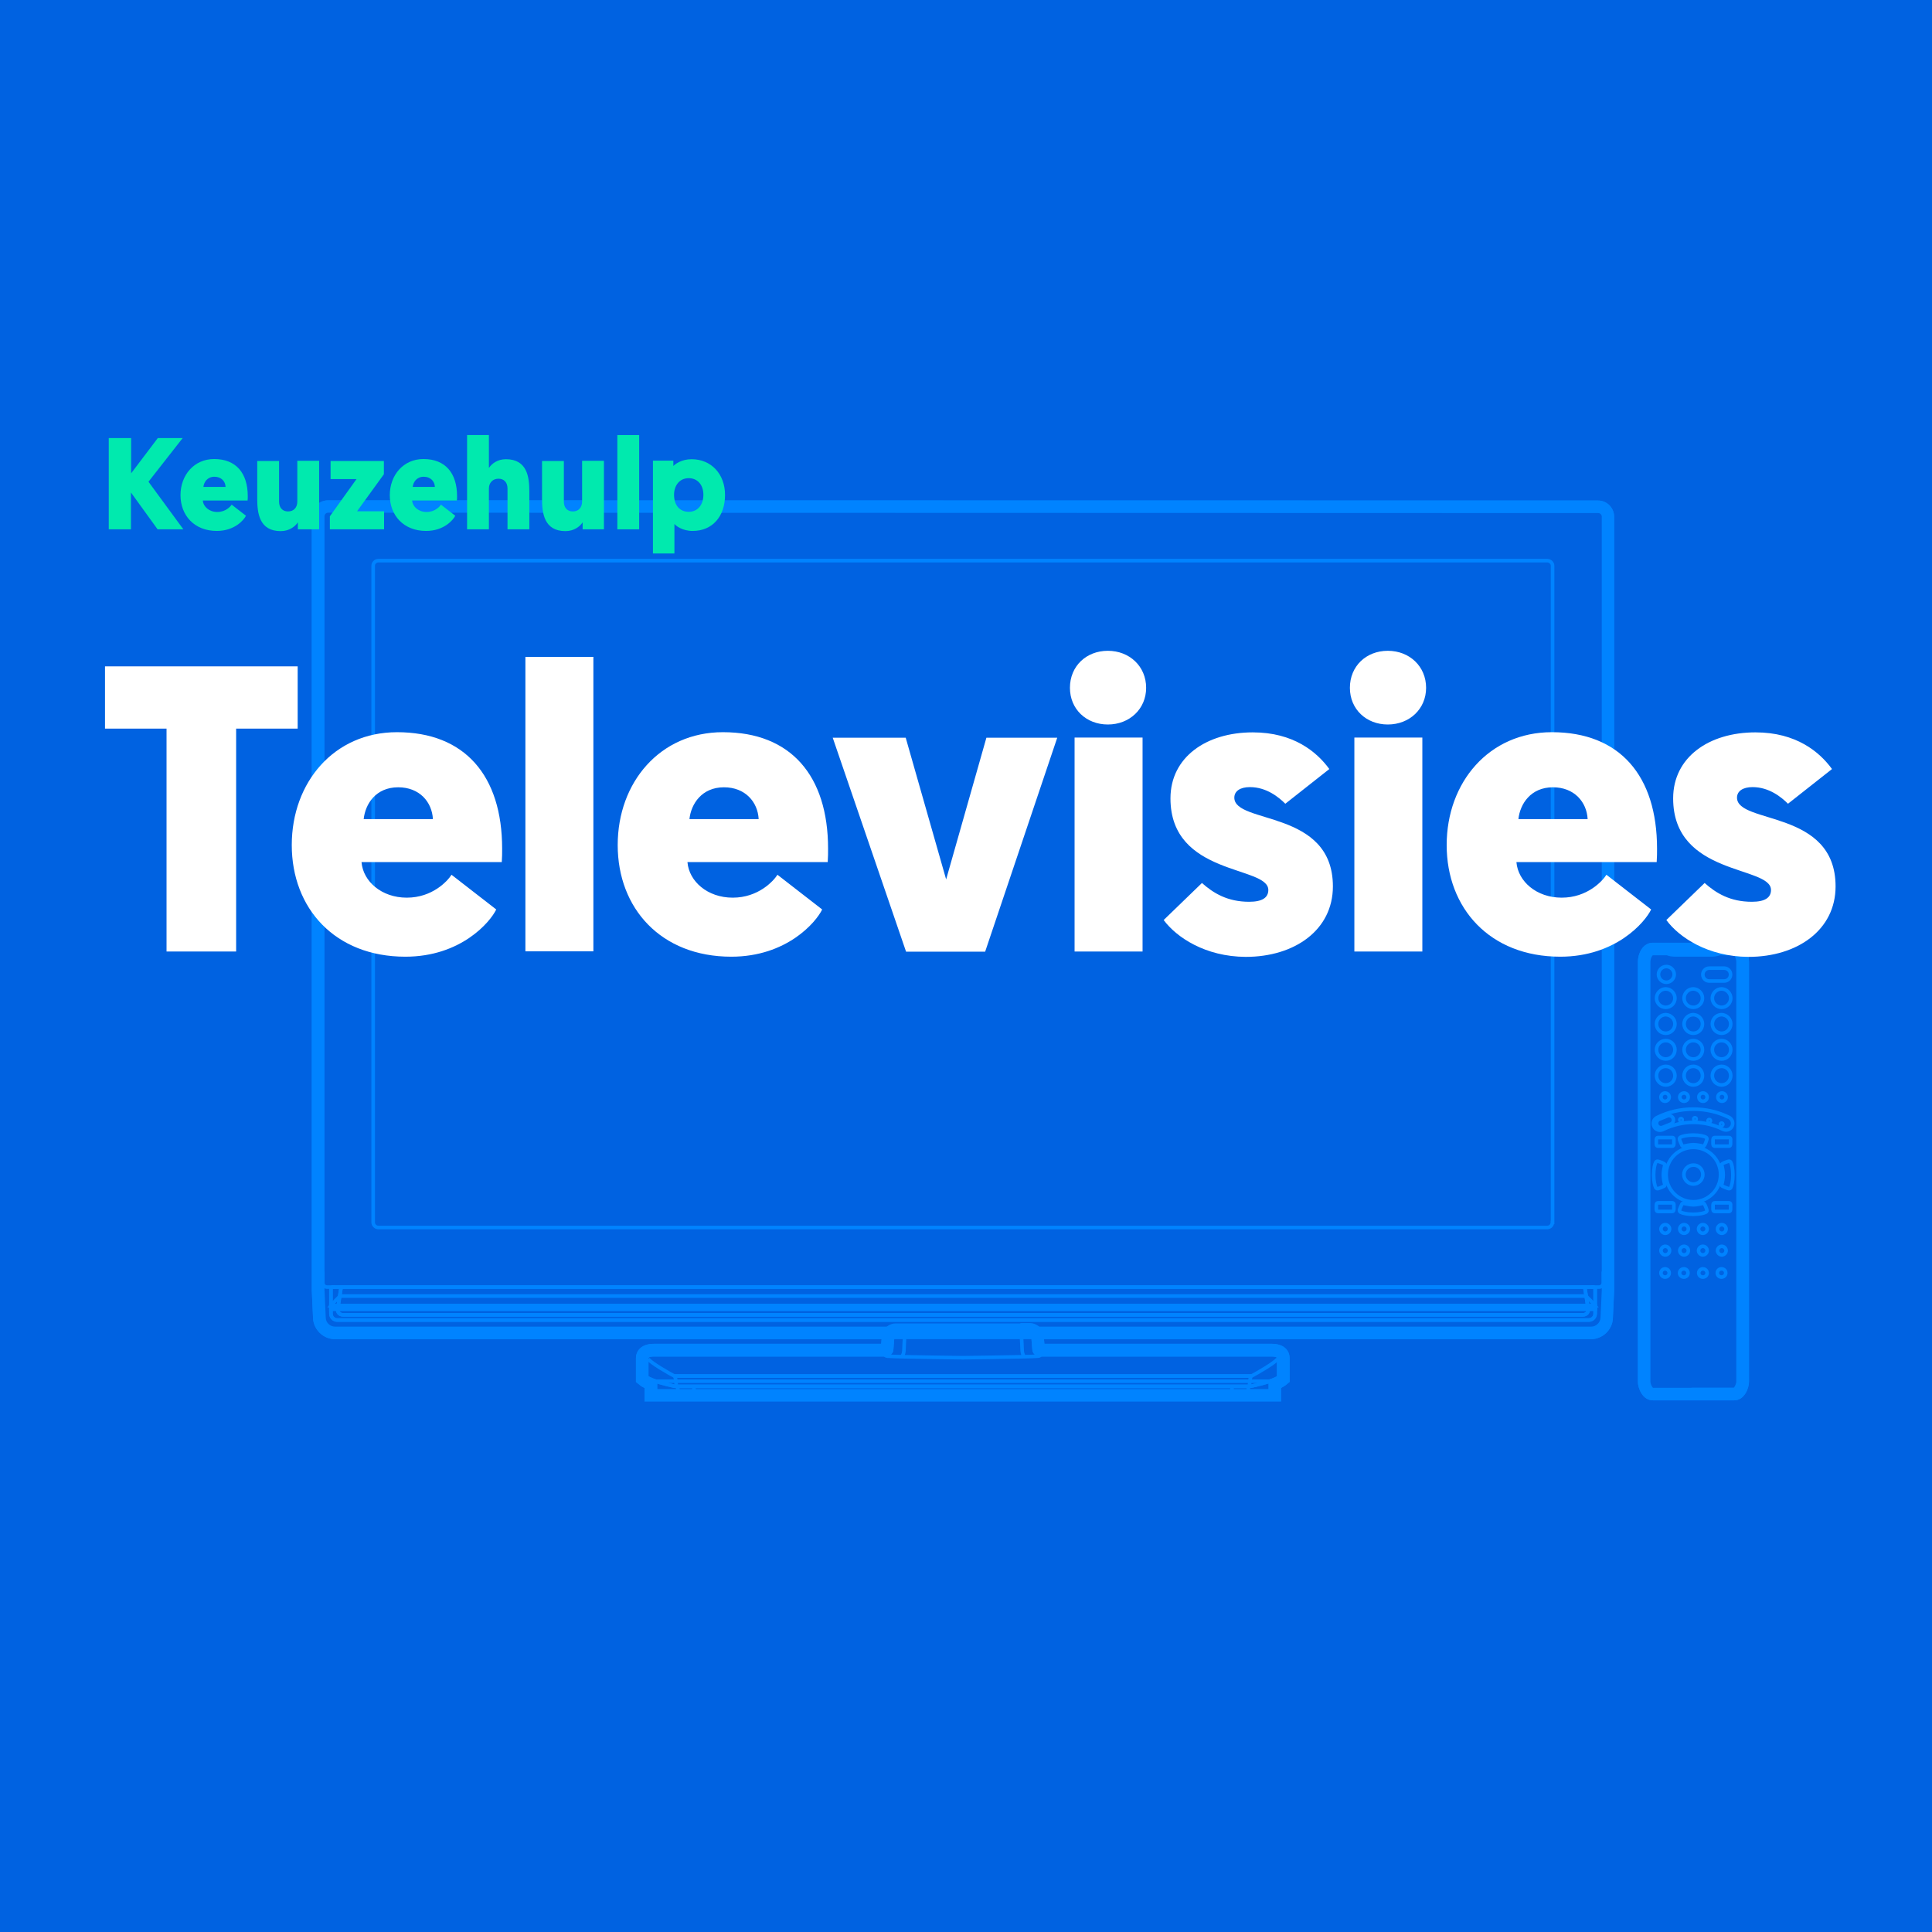 <?xml version="1.0" encoding="utf-8"?>
<!-- Generator: Adobe Illustrator 25.3.1, SVG Export Plug-In . SVG Version: 6.00 Build 0)  -->
<svg version="1.1" xmlns="http://www.w3.org/2000/svg" xmlns:xlink="http://www.w3.org/1999/xlink" x="0px" y="0px"
	 viewBox="0 0 1080 1080" style="enable-background:new 0 0 1080 1080;" xml:space="preserve">
<style type="text/css">
	.st0{fill:#0083FF;}
	.st1{fill:#0035A2;}
	.st2{fill:#0062E1;}
	.st3{display:none;}
	.st4{display:inline;}
	.st5{fill:none;stroke:#0038A2;stroke-width:2;stroke-linecap:round;stroke-linejoin:round;}
	.st6{fill:none;stroke:#0038A2;stroke-width:5;stroke-linecap:round;stroke-linejoin:round;}
	.st7{fill:none;stroke:#0038A2;stroke-width:2;}
	.st8{fill:none;stroke:#0038A2;stroke-width:2;stroke-linecap:round;}
	.st9{fill:none;stroke:#0083FF;stroke-width:5;}
	.st10{fill:none;stroke:#0083FF;stroke-width:2;}
	.st11{fill:none;stroke:#0083FF;stroke-width:2;stroke-linejoin:bevel;stroke-miterlimit:22.926;}
	.st12{fill:none;stroke:#0083FF;stroke-width:2;stroke-linecap:round;stroke-linejoin:round;stroke-miterlimit:10;}
	.st13{fill:none;stroke:#0083FF;stroke-width:1.943;stroke-linecap:round;stroke-linejoin:round;stroke-miterlimit:10;}
	.st14{stroke:#0083FF;stroke-width:5;stroke-miterlimit:10;}
	.st15{fill:none;stroke:#0083FF;stroke-width:6.072;stroke-miterlimit:10;}
	.st16{fill:none;stroke:#0062E1;stroke-width:2;stroke-miterlimit:10;}
	.st17{fill:none;stroke:#0062E1;stroke-width:4;stroke-miterlimit:10;}
	.st18{fill:none;stroke:#0083FF;stroke-width:2;stroke-miterlimit:10;}
	.st19{fill:none;stroke:#000000;stroke-width:0.158;}
	.st20{fill:none;stroke:#0083FF;stroke-width:6;stroke-miterlimit:10;}
	.st21{fill:none;stroke:#0062E1;stroke-width:2;stroke-linecap:square;stroke-miterlimit:10;}
	.st22{fill:none;stroke:#0062E1;stroke-miterlimit:10;}
	.st23{fill:none;stroke:#0062E1;stroke-width:9;stroke-linecap:round;stroke-linejoin:round;}
	.st24{fill:none;stroke:#0083FF;stroke-width:2;stroke-miterlimit:3.864;}
	.st25{fill:none;stroke:#1D1D1B;stroke-width:0.306;}
	.st26{fill:none;stroke:#0062E1;stroke-width:6;stroke-linecap:round;stroke-linejoin:round;stroke-miterlimit:3.864;}
	.st27{fill:none;stroke:#0062E1;stroke-width:2;stroke-linecap:round;stroke-linejoin:round;stroke-miterlimit:3.864;}
	.st28{fill:none;stroke:#0083FF;stroke-width:2;stroke-linecap:round;stroke-linejoin:round;stroke-miterlimit:3.864;}
	.st29{fill:none;stroke:#0062E1;stroke-width:2;stroke-linecap:round;stroke-linejoin:round;stroke-miterlimit:22.926;}
	.st30{fill:none;stroke:#0062E1;stroke-width:6;stroke-linecap:round;stroke-linejoin:round;stroke-miterlimit:22.926;}
	.st31{clip-path:url(#SVGID_3_);}
	.st32{clip-path:url(#SVGID_7_);}
	.st33{clip-path:url(#SVGID_11_);}
	.st34{fill:none;stroke:#13120D;stroke-width:0.25;stroke-linecap:round;stroke-linejoin:round;}
	.st35{fill:none;stroke:#12100B;stroke-width:0.1;stroke-linecap:round;stroke-linejoin:round;}
	.st36{fill:none;stroke:#12100B;stroke-width:0.2;stroke-linecap:round;stroke-linejoin:round;}
	.st37{fill:none;stroke:#12100B;stroke-width:0.2;}
	.st38{clip-path:url(#SVGID_15_);}
	.st39{clip-path:url(#SVGID_19_);}
	.st40{clip-path:url(#SVGID_23_);}
	.st41{fill:none;stroke:#241F1F;stroke-width:0.207;}
	.st42{clip-path:url(#SVGID_27_);}
	.st43{clip-path:url(#SVGID_31_);}
	.st44{clip-path:url(#SVGID_35_);}
	.st45{fill-rule:evenodd;clip-rule:evenodd;fill:#0062E1;}
	.st46{fill:none;stroke:#0083FF;stroke-miterlimit:2.613;}
	.st47{clip-path:url(#SVGID_48_);fill:#0062E1;}
	.st48{clip-path:url(#SVGID_48_);fill-rule:evenodd;clip-rule:evenodd;fill:#0062E1;}
	.st49{clip-path:url(#SVGID_48_);fill:none;stroke:#0083FF;stroke-miterlimit:2.613;}
	.st50{clip-path:url(#SVGID_50_);fill:#0062E1;}
	.st51{clip-path:url(#SVGID_50_);fill-rule:evenodd;clip-rule:evenodd;fill:#0062E1;}
	.st52{clip-path:url(#SVGID_50_);fill:none;stroke:#0083FF;stroke-miterlimit:2.613;}
	.st53{clip-path:url(#SVGID_52_);fill:#0062E1;}
	.st54{clip-path:url(#SVGID_52_);fill-rule:evenodd;clip-rule:evenodd;fill:#0062E1;}
	.st55{clip-path:url(#SVGID_52_);fill:none;stroke:#0083FF;stroke-miterlimit:2.613;}
	.st56{clip-path:url(#SVGID_54_);fill:#0062E1;}
	.st57{clip-path:url(#SVGID_54_);fill-rule:evenodd;clip-rule:evenodd;fill:#0062E1;}
	.st58{clip-path:url(#SVGID_54_);fill:none;stroke:#0083FF;stroke-miterlimit:2.613;}
	.st59{clip-path:url(#SVGID_56_);fill:#0062E1;}
	.st60{clip-path:url(#SVGID_56_);fill-rule:evenodd;clip-rule:evenodd;fill:#0062E1;}
	.st61{clip-path:url(#SVGID_56_);fill:none;stroke:#0083FF;stroke-miterlimit:2.613;}
	.st62{clip-path:url(#SVGID_58_);fill:#0062E1;}
	.st63{clip-path:url(#SVGID_58_);fill-rule:evenodd;clip-rule:evenodd;fill:#0062E1;}
	.st64{clip-path:url(#SVGID_58_);fill:none;stroke:#0083FF;stroke-miterlimit:2.613;}
	.st65{clip-path:url(#SVGID_60_);fill:#0062E1;}
	.st66{clip-path:url(#SVGID_60_);fill-rule:evenodd;clip-rule:evenodd;fill:#0062E1;}
	.st67{clip-path:url(#SVGID_60_);fill:none;stroke:#0083FF;stroke-miterlimit:2.613;}
	.st68{fill:none;stroke:#0083FF;stroke-width:6;stroke-miterlimit:2.613;}
	.st69{clip-path:url(#SVGID_68_);}
	.st70{clip-path:url(#SVGID_70_);}
	.st71{clip-path:url(#SVGID_74_);}
	.st72{clip-path:url(#SVGID_76_);}
	.st73{clip-path:url(#SVGID_106_);}
	.st74{clip-path:url(#SVGID_108_);}
	.st75{clip-path:url(#SVGID_112_);}
	.st76{clip-path:url(#SVGID_114_);}
	.st77{fill:none;stroke:#0062E1;stroke-width:2;stroke-linecap:round;}
	.st78{clip-path:url(#SVGID_144_);}
	.st79{clip-path:url(#SVGID_146_);}
	.st80{clip-path:url(#SVGID_150_);}
	.st81{clip-path:url(#SVGID_152_);}
	.st82{fill:none;stroke:#0083FF;stroke-width:10;stroke-linecap:round;}
	.st83{fill:none;stroke:#0083FF;stroke-width:6;stroke-linecap:round;}
	.st84{fill:none;}
	.st85{fill:#13120D;}
	.st86{fill:#00EAAE;}
	.st87{fill:#FFFFFF;}
</style>
<g id="achtergrond">
	<rect class="st2" width="1080" height="1080"/>
</g>
<g id="Layer_4" class="st3">
</g>
<g id="illustratie">
	<g>
		<g>
			<g>
				<g>
					<rect x="366.4" y="772.1" class="st24" width="343.8" height="5.5"/>
					<g>
						<polyline class="st24" points="710.1,772.1 710.1,777.6 366.4,777.6 366.4,772.1 						"/>
						<path class="st24" d="M688.7,775v2.5 M697.8,775v2.5 M387.9,775v2.5 M378.9,775v2.5"/>
					</g>
					<line class="st24" x1="581.6" y1="757.3" x2="581.3" y2="757.3"/>
					<line class="st24" x1="581.6" y1="757.3" x2="581.3" y2="757.3"/>
					<g>
						<g>
							<path class="st25" d="M180.4,721.3l0.7,15.4c0.1,3.3,2.9,5.9,6.2,5.9h702.2c3.3,0,6-2.7,6.2-5.9l0.7-15.4V288.8
								c0-1.6-1.3-3-3-3l-710-0.2c-1.6,0-3,1.3-3,3V721.3z"/>
						</g>
						<g>
							<path class="st24" d="M180.4,721.3l0.7,15.4c0.1,3.3,2.9,5.9,6.2,5.9h702.2c3.3,0,6-2.7,6.2-5.9l0.7-15.4V288.8
								c0-1.6-1.3-3-3-3l-710-0.2c-1.6,0-3,1.3-3,3V721.3z"/>
						</g>
					</g>
					<path class="st24" d="M867.8,683.3c0,1.6-1.3,2.9-3,2.9H211.6c-1.6,0-3-1.3-3-2.9V316.3c0-1.6,1.3-2.9,3-2.9h653.3
						c1.6,0,3,1.3,3,2.9V683.3z"/>
					<path class="st24" d="M891.7,734.4v-13.9c0-0.5-0.4-1-1-1H186c-0.5,0-1,0.4-1,1v13.9c0,1.9,1.6,3.5,3.4,3.5h699.8
						C890.1,737.9,891.7,736.3,891.7,734.4"/>
					<path class="st24" d="M891.7,734.4v-13.9c0-0.5-0.4-1-1-1H186c-0.5,0-1,0.4-1,1v13.9c0,1.9,1.6,3.5,3.4,3.5h699.8
						C890.1,737.9,891.7,736.3,891.7,734.4z"/>
					<path class="st24" d="M885.9,719.5l1.9,12.1c0.3,1.9-1,3.4-2.9,3.4H191.7c-1.9,0-3.2-1.5-2.9-3.4l1.9-12.1"/>
					<path class="st24" d="M885.9,719.5l1.9,12.1c0.3,1.9-1,3.4-2.9,3.4H191.7c-1.9,0-3.2-1.5-2.9-3.4l1.9-12.1"/>
					<path class="st24" d="M891.7,729.9c-1.3-1.7-4.2-4.5-5.1-5.4H190.1c-0.9,0.9-3.8,3.7-5.1,5.4H891.7z"/>
					<rect x="185" y="729.9" class="st24" width="706.7" height="1.9"/>
					<rect x="185" y="729.9" class="st24" width="706.7" height="1.9"/>
					<g>
						<path class="st10" d="M187.2,719.5h-4.3c-1.4,0-2.5-1.1-2.5-2.5v-6.2 M889.5,719.5h4.3c1.4,0,2.5-1.1,2.5-2.5v-6.2"/>
					</g>
					<path class="st24" d="M710.8,757.3H581.3c-2-0.1-3.1-1.5-3.2-2.7c-0.1-0.6-0.6-7.1-0.6-7.5c-0.1-0.7-1.1-1.3-1.7-1.3h-75.1
						c-0.6,0-1.6,0.6-1.7,1.3c0,0.4-0.6,6.9-0.6,7.5c-0.1,1.2-1.3,2.6-3.2,2.7H365.6c-2,0-4.1,0.4-4.1,1.9v10.6
						c2.7,2.2,12.5,4.4,14.6,4.9c1.3,0.3,2.1,0.3,2.7,0.3h318.7c0.6,0,1.4,0,2.7-0.3c2.2-0.5,11.9-2.7,14.6-4.9v-10.6
						C714.9,757.7,712.8,757.3,710.8,757.3"/>
					<path class="st24" d="M710.8,757.3H581.3c-2-0.1-3.1-1.5-3.2-2.7c-0.1-0.6-0.6-7.1-0.6-7.5c-0.1-0.7-1.1-1.3-1.7-1.3h-75.1
						c-0.6,0-1.6,0.6-1.7,1.3c0,0.4-0.6,6.9-0.6,7.5c-0.1,1.2-1.3,2.6-3.2,2.7H365.6c-2,0-4.1,0.4-4.1,1.9v10.6
						c2.7,2.2,12.5,4.4,14.6,4.9c1.3,0.3,2.1,0.3,2.7,0.3h318.7c0.6,0,1.4,0,2.7-0.3c2.2-0.5,11.9-2.7,14.6-4.9v-10.6
						C714.9,757.7,712.8,757.3,710.8,757.3z"/>
					<path class="st24" d="M714.2,759.7c-2.1,2.5-11.2,7.7-14.6,9.5c-0.5,0.3-1,2.1-1,3.6c0,1-0.3,2.2-0.7,2.2 M362.3,759.7
						c2.1,2.5,11.2,7.7,14.6,9.5c0.5,0.3,1,2.1,1,3.6c0,1,0.3,2.2,0.7,2.2 M570.1,745.8c0.2,0,0.8,0.7,0.9,1.3
						c0.1,0.9,0.4,7.4,0.4,8.1c0.1,1.6,0.9,3.2,1.6,3.2 M506.5,745.8c-0.2,0-0.8,0.7-0.8,1.3c-0.1,0.9-0.4,7.4-0.4,8.1
						c-0.1,1.6-0.9,3.2-1.6,3.2 M495.1,757.3c-0.2,0.2-0.3,0.7,1,0.8c4.9,0.5,48.8,0.9,42.1,0.9c-6.6,0,37.2-0.4,42.1-0.9
						c1.3-0.1,1.2-0.6,1-0.8"/>
					<line class="st24" x1="376.9" y1="769.2" x2="699.6" y2="769.2"/>
					<line class="st24" x1="376.9" y1="769.2" x2="699.6" y2="769.2"/>
					<g>
						<path class="st10" d="M946.6,776.7h22.7c1.1,0,2.3-3.1,2.3-4.4V537.6c0-1.4-0.9-4.6-2.4-4.6h-45.2c-1.5,0-2.4,3.1-2.4,4.6
							v234.8c0,1.3,1.2,4.4,2.4,4.4H946.6z"/>
					</g>
					<path class="st10" d="M963.8,541.2h-8.3c-2,0-3.6,1.6-3.6,3.6c0,2,1.6,3.6,3.6,3.6h8.3c2,0,3.6-1.6,3.6-3.6
						C967.4,542.8,965.8,541.2,963.8,541.2z"/>
					<path class="st10" d="M935.9,544.7c0,2.4-2,4.4-4.4,4.4c-2.4,0-4.4-2-4.4-4.4c0-2.4,2-4.4,4.4-4.4
						C933.9,540.3,935.9,542.3,935.9,544.7z"/>
					<path class="st10" d="M946.6,639.9c1.8,0,4.4,0.5,5.2,0.8c0.6,0.2,0.8-0.1,1-0.4c0.5-0.7,1.1-2.5,1.3-3.2
						c0.2-0.6,0.1-1.1-0.5-1.4c-0.8-0.5-3.5-1.2-7.1-1.2c-3.5,0-6.2,0.7-7.1,1.2c-0.5,0.3-0.7,0.8-0.5,1.4c0.2,0.6,0.9,2.4,1.3,3.2
						c0.2,0.3,0.3,0.6,1,0.4C942.2,640.5,944.8,639.9,946.6,639.9z"/>
					<path class="st10" d="M946.6,673.5c1.8,0,4.4-0.6,5.2-0.8c0.6-0.2,0.8,0.1,1,0.4c0.5,0.7,1.1,2.5,1.3,3.1
						c0.2,0.6,0.1,1.1-0.5,1.4c-0.8,0.5-3.5,1.2-7.1,1.2c-3.5,0-6.2-0.7-7.1-1.2c-0.5-0.3-0.7-0.9-0.5-1.4c0.2-0.6,0.9-2.4,1.3-3.1
						c0.2-0.3,0.3-0.6,1-0.4C942.2,672.9,944.8,673.5,946.6,673.5z"/>
					<path class="st10" d="M929.8,656.7c0-1.8,0.6-4.4,0.8-5.2c0.2-0.7-0.1-0.8-0.4-1c-0.7-0.5-2.5-1.1-3.2-1.3
						c-0.5-0.2-1.1,0-1.4,0.5c-0.5,0.8-1.2,3.5-1.2,7.1c0,3.5,0.7,6.2,1.2,7.1c0.3,0.5,0.9,0.7,1.4,0.5c0.6-0.2,2.5-0.9,3.2-1.3
						c0.3-0.2,0.6-0.3,0.4-1C930.3,661.1,929.8,658.5,929.8,656.7z"/>
					<path class="st10" d="M963.3,656.7c0-1.8-0.5-4.4-0.8-5.2c-0.2-0.7,0.1-0.8,0.4-1c0.7-0.5,2.5-1.1,3.2-1.3
						c0.6-0.2,1.1,0,1.4,0.5c0.5,0.8,1.2,3.5,1.2,7.1c0,3.5-0.7,6.2-1.2,7.1c-0.3,0.5-0.8,0.7-1.4,0.5c-0.7-0.2-2.4-0.9-3.2-1.3
						c-0.3-0.2-0.6-0.3-0.4-1C962.8,661.1,963.3,658.5,963.3,656.7z"/>
					<path class="st10" d="M961.8,656.6c0,8.4-6.8,15.2-15.2,15.2c-8.4,0-15.2-6.8-15.2-15.2c0-8.4,6.8-15.2,15.2-15.2
						C955,641.4,961.8,648.2,961.8,656.6z"/>
					<path class="st10" d="M964.9,613.3c0,1.3-1.1,2.3-2.3,2.3c-1.3,0-2.3-1-2.3-2.3c0-1.3,1-2.3,2.3-2.3
						C963.9,611,964.9,612,964.9,613.3z"/>
					<path class="st10" d="M952,611c1.3,0,2.3,1,2.3,2.3c0,1.3-1,2.3-2.3,2.3c-1.3,0-2.3-1-2.3-2.3C949.6,612,950.7,611,952,611z"/>
					<path class="st10" d="M941.4,611c1.3,0,2.3,1,2.3,2.3c0,1.3-1,2.3-2.3,2.3c-1.3,0-2.4-1-2.4-2.3C939,612,940.1,611,941.4,611z"
						/>
					<path class="st10" d="M933.1,613.3c0,1.3-1,2.3-2.3,2.3c-1.3,0-2.3-1-2.3-2.3c0-1.3,1-2.3,2.3-2.3
						C932.1,611,933.1,612,933.1,613.3z"/>
					<path class="st10" d="M933.3,699.1c0,1.3-1.1,2.4-2.4,2.4c-1.3,0-2.4-1.1-2.4-2.4c0-1.3,1.1-2.4,2.4-2.4
						C932.2,696.7,933.3,697.8,933.3,699.1"/>
					<path class="st10" d="M943.8,699.1c0,1.3-1.1,2.4-2.4,2.4c-1.3,0-2.4-1.1-2.4-2.4c0-1.3,1.1-2.4,2.4-2.4
						C942.7,696.7,943.8,697.8,943.8,699.1z"/>
					<path class="st10" d="M954.3,699.1c0,1.3-1.1,2.4-2.4,2.4c-1.3,0-2.4-1.1-2.4-2.4c0-1.3,1.1-2.4,2.4-2.4
						C953.3,696.7,954.3,697.8,954.3,699.1z"/>
					<path class="st10" d="M964.9,699.1c0,1.3-1.1,2.4-2.4,2.4c-1.3,0-2.4-1.1-2.4-2.4c0-1.3,1.1-2.4,2.4-2.4
						C963.8,696.7,964.9,697.8,964.9,699.1z"/>
					<path class="st10" d="M933.3,687c0,1.3-1.1,2.4-2.4,2.4c-1.3,0-2.4-1.1-2.4-2.4c0-1.3,1.1-2.4,2.4-2.4
						C932.2,684.6,933.3,685.7,933.3,687z"/>
					<path class="st10" d="M943.8,687c0,1.3-1.1,2.4-2.4,2.4c-1.3,0-2.4-1.1-2.4-2.4c0-1.3,1.1-2.4,2.4-2.4
						C942.7,684.6,943.8,685.7,943.8,687z"/>
					<path class="st10" d="M954.3,687c0,1.3-1.1,2.4-2.4,2.4c-1.3,0-2.4-1.1-2.4-2.4c0-1.3,1.1-2.4,2.4-2.4
						C953.3,684.6,954.3,685.7,954.3,687z"/>
					<path class="st10" d="M964.9,687c0,1.3-1.1,2.4-2.4,2.4c-1.3,0-2.4-1.1-2.4-2.4c0-1.3,1.1-2.4,2.4-2.4
						C963.8,684.6,964.9,685.7,964.9,687z"/>
					<path class="st10" d="M933.1,711.6c0,1.3-1,2.3-2.3,2.3c-1.3,0-2.3-1-2.3-2.3c0-1.3,1-2.3,2.3-2.3
						C932,709.3,933.1,710.3,933.1,711.6z"/>
					<path class="st10" d="M964.7,711.6c0,1.3-1.1,2.3-2.4,2.3c-1.3,0-2.3-1-2.3-2.3c0-1.3,1-2.3,2.3-2.3
						C963.7,709.3,964.7,710.3,964.7,711.6z"/>
					<path class="st10" d="M943.6,711.6c0,1.3-1,2.3-2.3,2.3c-1.3,0-2.4-1-2.4-2.3c0-1.3,1.1-2.3,2.4-2.3
						C942.6,709.3,943.6,710.3,943.6,711.6z"/>
					<path class="st10" d="M954.3,711.6c0,1.3-1,2.3-2.4,2.3c-1.3,0-2.3-1-2.3-2.3c0-1.3,1.1-2.3,2.3-2.3
						C953.2,709.3,954.3,710.3,954.3,711.6z"/>
					<path class="st10" d="M951.9,656.6c0,2.9-2.4,5.3-5.3,5.3c-2.9,0-5.3-2.4-5.3-5.3c0-2.9,2.4-5.3,5.3-5.3
						C949.5,651.2,951.9,653.6,951.9,656.6z"/>
					<path class="st10" d="M936.3,558c0,2.8-2.3,5.1-5.1,5.1c-2.9,0-5.2-2.3-5.2-5.1c0-2.8,2.3-5.2,5.2-5.2
						C934,552.9,936.3,555.2,936.3,558z"/>
					<path class="st10" d="M951.7,558c0,2.8-2.3,5.1-5.1,5.1c-2.9,0-5.2-2.3-5.2-5.1c0-2.8,2.3-5.2,5.2-5.2
						C949.4,552.9,951.7,555.2,951.7,558z"/>
					<path class="st10" d="M967.5,558c0,2.8-2.3,5.1-5.1,5.1c-2.8,0-5.2-2.3-5.2-5.1c0-2.8,2.3-5.2,5.2-5.2
						C965.2,552.9,967.5,555.2,967.5,558z"/>
					<path class="st10" d="M936.3,572.4c0,2.9-2.3,5.2-5.1,5.2c-2.9,0-5.2-2.3-5.2-5.2c0-2.8,2.3-5.2,5.2-5.2
						C934,567.3,936.3,569.6,936.3,572.4z"/>
					<path class="st10" d="M951.7,572.4c0,2.9-2.3,5.2-5.1,5.2c-2.9,0-5.2-2.3-5.2-5.2c0-2.8,2.3-5.2,5.2-5.2
						C949.4,567.3,951.7,569.6,951.7,572.4z"/>
					<path class="st10" d="M967.5,572.4c0,2.9-2.3,5.2-5.1,5.2c-2.8,0-5.2-2.3-5.2-5.2c0-2.8,2.3-5.2,5.2-5.2
						C965.2,567.3,967.5,569.6,967.5,572.4z"/>
					<path class="st10" d="M936.3,586.8c0,2.9-2.3,5.2-5.1,5.2c-2.9,0-5.2-2.3-5.2-5.2c0-2.8,2.3-5.1,5.2-5.1
						C934,581.7,936.3,584,936.3,586.8z"/>
					<path class="st10" d="M951.7,586.8c0,2.9-2.3,5.2-5.1,5.2c-2.9,0-5.2-2.3-5.2-5.2c0-2.8,2.3-5.1,5.2-5.1
						C949.4,581.7,951.7,584,951.7,586.8z"/>
					<path class="st10" d="M967.5,586.8c0,2.9-2.3,5.2-5.1,5.2c-2.8,0-5.2-2.3-5.2-5.2c0-2.8,2.3-5.1,5.2-5.1
						C965.2,581.7,967.5,584,967.5,586.8z"/>
					<path class="st10" d="M951.7,601.3c0,2.9-2.3,5.2-5.1,5.2c-2.9,0-5.2-2.3-5.2-5.2c0-2.9,2.3-5.2,5.2-5.2
						C949.4,596.1,951.7,598.4,951.7,601.3z"/>
					<path class="st10" d="M967.5,601.3c0,2.9-2.3,5.2-5.1,5.2c-2.8,0-5.2-2.3-5.2-5.2c0-2.9,2.3-5.2,5.2-5.2
						C965.2,596.1,967.5,598.4,967.5,601.3z"/>
					<path class="st10" d="M936.3,601.3c0,2.9-2.3,5.2-5.1,5.2c-2.9,0-5.2-2.3-5.2-5.2c0-2.9,2.3-5.2,5.2-5.2
						C934,596.1,936.3,598.4,936.3,601.3z"/>
					<path class="st10" d="M926.3,624.7c-1.9,0.9-2.6,3.2-1.7,5c0.9,1.9,3.2,2.6,5,1.7c5.3-2.6,11-4,16.9-4c5.9,0,11.5,1.3,16.7,3.9
						c1.9,0.9,4.1,0.1,5-1.7c0.9-1.9,0.1-4.1-1.7-5c-6.3-3.1-13-4.6-20-4.6C939.4,620,932.6,621.6,926.3,624.7z"/>
					<path class="st10" d="M940.4,626c0,0.4-0.3,0.7-0.7,0.7c-0.4,0-0.7-0.3-0.7-0.7c0-0.4,0.3-0.7,0.7-0.7
						C940.1,625.3,940.4,625.6,940.4,626z"/>
					<path class="st10" d="M932.1,623.8l-4.5,1.8c-1.3,0.5-1.9,1.9-1.4,3.2c0.5,1.3,1.9,1.9,3.2,1.4l4.5-1.8c1.3-0.5,1.9-2,1.4-3.2
						C934.8,623.9,933.3,623.3,932.1,623.8z"/>
					<path class="st10" d="M956.2,626.5c0,0.4-0.3,0.7-0.7,0.7c-0.4,0-0.7-0.3-0.7-0.7c0-0.4,0.3-0.7,0.7-0.7
						C955.9,625.8,956.2,626.2,956.2,626.5z M948.2,625.5c0,0.4-0.3,0.7-0.7,0.7c-0.4,0-0.7-0.3-0.7-0.7c0-0.4,0.3-0.7,0.7-0.7
						C947.9,624.8,948.2,625.1,948.2,625.5z"/>
					<path class="st10" d="M963.1,628.5c0,0.4-0.3,0.7-0.7,0.7c-0.4,0-0.7-0.3-0.7-0.7c0-0.4,0.3-0.7,0.7-0.7
						C962.8,627.8,963.1,628.1,963.1,628.5z"/>
					<path class="st10" d="M934.8,635.9h-8c-0.9,0-0.9,1-0.9,1.4v2c0,0.4,0,1.4,0.9,1.4h8c0.9,0,0.9-1,0.9-1.4v-2
						C935.8,636.9,935.8,635.9,934.8,635.9z"/>
					<path class="st10" d="M966.5,635.9h-8c-0.9,0-0.9,1-0.9,1.4v2c0,0.4,0,1.4,0.9,1.4h8c0.9,0,0.9-1,0.9-1.4v-2
						C967.5,636.9,967.5,635.9,966.5,635.9z"/>
					<path class="st10" d="M934.8,672.4h-8c-0.9,0-0.9,1-0.9,1.4v2c0,0.4,0,1.4,0.9,1.4h8c0.9,0,0.9-1,0.9-1.4v-2
						C935.8,673.4,935.8,672.4,934.8,672.4z"/>
					<path class="st10" d="M966.5,672.4h-8c-0.9,0-0.9,1-0.9,1.4v2c0,0.4,0,1.4,0.9,1.4h8c0.9,0,0.9-1,0.9-1.4v-2
						C967.5,673.4,967.5,672.4,966.5,672.4z"/>
					<g>
						<path class="st10" d="M960.9,533.1c-1,0.5-2.7,0.7-4.7,0.7h-19.2c-2,0-3.7-0.2-4.7-0.7"/>
					</g>
				</g>
			</g>
		</g>
		<g>
			<g>
				<path class="st0" d="M183.3,285.7l710,0.2c1.6,0,3,1.3,3,3v422v6.2v4.3l-0.7,15.4c-0.2,3.3-2.9,5.9-6.2,5.9H187.2
					c-3.3,0-6-2.7-6.2-5.9l-0.7-15.4V717v-6.2V288.6C180.4,287,181.7,285.7,183.3,285.7 M969.2,533c1.5,0,2.4,3.1,2.4,4.6v234.8
					c0,1.3-1.2,4.4-2.3,4.4h-22.7h-22.7c-1.1,0-2.4-3.1-2.4-4.4V537.6c0-1.4,0.9-4.6,2.4-4.6H969.2 M570.1,745.8
					C570.1,745.8,570.1,745.8,570.1,745.8l5.7,0c0.6,0,1.6,0.6,1.7,1.3c0,0.4,0.6,6.9,0.6,7.5c0.1,1.2,1.2,2.6,3.2,2.7h0h0.3h129.3
					c2,0,4.1,0.4,4.1,1.9v10.6c-0.9,0.8-2.8,1.5-4.8,2.2h0v5.5H366.4v-5.5h0c-2.1-0.7-3.9-1.5-4.8-2.2v-10.6c0-1.5,2.1-1.9,4.1-1.9
					h129.5c2-0.1,3.1-1.5,3.2-2.7c0.1-0.6,0.6-7.1,0.6-7.5c0.1-0.7,1.1-1.3,1.7-1.3h5.8c0,0,0,0,0.1,0l0,0L570.1,745.8L570.1,745.8
					 M183.3,279.7L183.3,279.7L183.3,279.7c-4.9,0-9,4-9,9v422.1v6.2v4.3v0.1l0,0.1l0.7,15.4c0.3,6.4,5.7,11.7,12.2,11.7h305.6
					c-0.1,0.8-0.1,1.8-0.2,2.6h-127c-7.5,0-10.1,4.3-10.1,7.9v10.6v2.8l2.2,1.8c0.7,0.6,1.6,1.1,2.6,1.6v1.5v6h6h343.8h6v-6v-1.5
					c1-0.5,1.9-1.1,2.6-1.6l2.2-1.8v-2.8v-10.6c0-3.7-2.6-7.9-10.1-7.9h-127c-0.1-0.9-0.1-1.8-0.2-2.6h305.8
					c6.4,0,11.9-5.2,12.2-11.6l0.7-15.4l0-0.1v-0.1V717v-6.2v-422c0-4.9-4-9-9-9L183.3,279.7L183.3,279.7z M969.2,527h-45.2
					c-5.8,0-8.4,6.2-8.4,10.6v234.8c0,3.5,2.5,10.4,8.4,10.4h22.7h22.7c5.8,0,8.3-6.9,8.3-10.4V537.6C977.6,533.2,975,527,969.2,527
					L969.2,527z"/>
			</g>
			<g>
				<path class="st0" d="M183.3,285.7l710,0.2c1.6,0,3,1.3,3,3v422v6.2v4.3l-0.7,15.4c-0.2,3.3-2.9,5.9-6.2,5.9H187.2
					c-3.3,0-6-2.7-6.2-5.9l-0.7-15.4V717v-6.2V288.6C180.4,287,181.7,285.7,183.3,285.7 M183.3,279.7L183.3,279.7L183.3,279.7
					c-4.9,0-9,4-9,9v422.1v6.2v4.3v0.1l0,0.1l0.7,15.4c0.3,6.4,5.8,11.7,12.2,11.7h702.2c6.4,0,11.9-5.2,12.2-11.6l0.7-15.4l0-0.1
					v-0.1V717v-6.2v-422c0-4.9-4-9-9-9L183.3,279.7L183.3,279.7z"/>
			</g>
			<g>
				<path class="st0" d="M570.1,745.8C570.1,745.8,570.1,745.8,570.1,745.8l5.7,0c0.6,0,1.6,0.6,1.7,1.3c0,0.4,0.6,6.9,0.6,7.5
					c0.1,1.2,1.2,2.6,3.2,2.7h0h0.3h129.3c2,0,4.1,0.4,4.1,1.9v10.6c-0.9,0.8-2.8,1.5-4.8,2.2h0v5.5H366.4v-5.5h0
					c-2.1-0.7-3.9-1.5-4.8-2.2v-10.6c0-1.5,2.1-1.9,4.1-1.9h129.5c2-0.1,3.1-1.5,3.2-2.7c0.1-0.6,0.6-7.1,0.6-7.5
					c0.1-0.7,1.1-1.3,1.7-1.3h5.8c0,0,0,0,0.1,0l0,0L570.1,745.8L570.1,745.8 M570.1,739.8h-7.6l0,0h-48.4l-7.6,0
					c-0.2,0-0.3,0-0.5,0h-5.4c-3.4,0-7.3,2.7-7.6,6.8l0,0l0,0c0,0.3-0.2,2.7-0.4,4.6h-127c-9.8,0-10.1,7.1-10.1,7.9v10.6v2.8
					l2.2,1.8c0.7,0.6,1.6,1.1,2.6,1.6v1.5v6h6h343.8h6v-6v-1.5c1-0.5,1.9-1.1,2.6-1.6l2.2-1.8v-2.8v-10.6c0-0.8-0.3-7.9-10.1-7.9
					h-127c-0.2-1.9-0.3-4.2-0.4-4.6l0-0.1l0-0.1c-0.3-4.1-4.2-6.8-7.6-6.8h-5.2C570.4,739.8,570.3,739.8,570.1,739.8L570.1,739.8z"
					/>
			</g>
			<g>
				<path class="st0" d="M969.2,533c1.5,0,2.4,3.1,2.4,4.6v234.8c0,1.3-1.2,4.4-2.3,4.4h-22.7h-22.7c-1.1,0-2.4-3.1-2.4-4.4V537.6
					c0-1.4,0.9-4.6,2.4-4.6H969.2 M969.2,527h-45.2c-1.5,0-5.2,0.5-7.3,5.4c-0.7,1.6-1.1,3.6-1.1,5.2v234.8c0,3.5,2.5,10.4,8.4,10.4
					h22.7h22.7c5.8,0,8.3-6.9,8.3-10.4V537.6c0-1.6-0.4-3.5-1.1-5.2C974.4,527.5,970.7,527,969.2,527L969.2,527z"/>
			</g>
		</g>
	</g>
</g>
<g id="keuzehulp">
	<g>
		<path class="st86" d="M73.3,264.6l14.9-19.7h13.9L83,269.3l19.5,26.6H88.1l-14.9-20.6v20.6H60.8v-51h12.5V264.6z"/>
		<path class="st86" d="M113.4,279.9c0.3,3.4,3.6,6.3,8.1,6.3c4.6,0,7.3-3,8-4.1l8,6.2c-1.1,2.3-6.3,8.5-16.3,8.5
			c-12.6,0-20.3-8.7-20.3-20c0-11.2,7.6-20.2,18.8-20.2c12.2,0,18.8,7.8,18.8,20.8c0,0.7,0,1.5-0.1,2.4H113.4z M113.7,272.2h12.4
			c-0.1-3.1-2.4-5.7-6.2-5.7C115.9,266.5,114,269.5,113.7,272.2z"/>
		<path class="st86" d="M156,280.4c0,3.6,2.1,5.5,5,5.5c3.4,0,5.2-2.4,5.2-5.5v-22.8h12.2v38.3h-11.9V292c-1.5,2.3-4.8,4.9-9.6,4.9
			c-12,0-13.1-10.2-13.1-18v-21.2H156V280.4z"/>
		<path class="st86" d="M199.6,285.8h15.1v10.1h-30.3v-7.3l14.9-20.8h-14.5v-10.1h29.8v7.4L199.6,285.8z"/>
		<path class="st86" d="M230.4,279.9c0.3,3.4,3.6,6.3,8.1,6.3c4.6,0,7.3-3,8-4.1l8,6.2c-1.1,2.3-6.3,8.5-16.3,8.5
			c-12.6,0-20.3-8.7-20.3-20c0-11.2,7.6-20.2,18.8-20.2c12.2,0,18.8,7.8,18.8,20.8c0,0.7,0,1.5-0.1,2.4H230.4z M230.7,272.2h12.4
			c-0.1-3.1-2.4-5.7-6.2-5.7C232.9,266.5,231,269.5,230.7,272.2z"/>
		<path class="st86" d="M283.7,273.1c0-3.6-2.1-5.5-5-5.5c-3.4,0-5.4,2.4-5.4,5.5v22.8h-12.2v-52.7h12.2v18.4
			c1.5-2.3,4.7-4.9,9.5-4.9c12,0,13.1,10.2,13.1,18v21.2h-12.2V273.1z"/>
		<path class="st86" d="M315.2,280.4c0,3.6,2.1,5.5,5,5.5c3.4,0,5.2-2.4,5.2-5.5v-22.8h12.2v38.3h-11.9V292
			c-1.5,2.3-4.8,4.9-9.6,4.9c-12,0-13.1-10.2-13.1-18v-21.2h12.2V280.4z"/>
		<path class="st86" d="M345.1,243.2h12.2v52.7h-12.2V243.2z"/>
		<path class="st86" d="M376.3,260.6c1.1-1.2,4.7-3.9,10.3-3.9c11,0,18.7,8.3,18.7,20c0,11.9-7,20.1-18.1,20.1
			c-5.8,0-9.4-2.9-10.2-3.9v16.5H365v-51.9h11.4V260.6z M385,286.1c5,0,8.2-3.9,8.2-9.5c0-5.7-3.4-9.3-8.2-9.3
			c-5.2,0-8.2,4.2-8.2,9.3C376.8,282.7,380.2,286.1,385,286.1z"/>
	</g>
	<g>
		<path class="st87" d="M132,407.3v124.6H93.1V407.3H58.7v-34.8h107.7v34.8H132z"/>
		<path class="st87" d="M202.1,482c0.9,10.7,11.2,19.8,25.3,19.8c14.3,0,22.8-9.3,25-12.8l25,19.4c-3.4,7.1-19.8,26.4-50.8,26.4
			c-39.4,0-63.5-27.1-63.5-62.4c0-35.1,23.7-63.1,58.8-63.1c38,0,58.8,24.4,58.8,65.1c0,2.3,0,4.8-0.2,7.5H202.1z M203.3,457.9H242
			c-0.5-9.6-7.5-17.8-19.4-17.8C210.1,440.1,204.2,449.4,203.3,457.9z"/>
		<path class="st87" d="M293.7,367.2h38v164.6h-38V367.2z"/>
		<path class="st87" d="M384.3,482c0.9,10.7,11.2,19.8,25.3,19.8c14.3,0,22.8-9.3,25-12.8l25,19.4c-3.4,7.1-19.8,26.4-50.8,26.4
			c-39.4,0-63.5-27.1-63.5-62.4c0-35.1,23.7-63.1,58.8-63.1c38,0,58.8,24.4,58.8,65.1c0,2.3,0,4.8-0.2,7.5H384.3z M385.4,457.9h38.7
			c-0.5-9.6-7.5-17.8-19.4-17.8C392.3,440.1,386.3,449.4,385.4,457.9z"/>
		<path class="st87" d="M528.9,491.6l22.5-79.2h39.6l-40.3,119.6h-44.2l-41-119.6h40.8L528.9,491.6z"/>
		<path class="st87" d="M598.1,384.5c0-12.1,9.1-20.7,21.2-20.7s21.4,8.7,21.4,20.7c0,11.8-9.3,20.5-21.4,20.5
			S598.1,396.4,598.1,384.5z M638.7,531.9h-38V412.3h38V531.9z"/>
		<path class="st87" d="M650.5,514.3l21.4-20.7c6.4,5.7,14.3,10.5,26.4,10.5c7.3,0,10.7-2.3,10.7-6.6c0-13.7-54.7-7.7-54.7-51.2
			c0-23,20-36.9,46-36.9c22.8,0,35.8,10.9,42.8,20.5l-24.6,19.4c-3.6-3.6-10.5-9.3-19.8-9.3c-5.5,0-8.7,2.3-8.7,5.9
			c0,15,55.1,6.4,55.1,49.6c0,24.4-21.4,39.4-48.7,39.4C673.7,534.8,657.6,523.9,650.5,514.3z"/>
		<path class="st87" d="M754.6,384.5c0-12.1,9.1-20.7,21.2-20.7s21.4,8.7,21.4,20.7c0,11.8-9.3,20.5-21.4,20.5
			S754.6,396.4,754.6,384.5z M795.1,531.9h-38V412.3h38V531.9z"/>
		<path class="st87" d="M847.7,482c0.9,10.7,11.2,19.8,25.3,19.8c14.3,0,22.8-9.3,25-12.8l25,19.4c-3.4,7.1-19.8,26.4-50.8,26.4
			c-39.4,0-63.5-27.1-63.5-62.4c0-35.1,23.7-63.1,58.8-63.1c38,0,58.8,24.4,58.8,65.1c0,2.3,0,4.8-0.2,7.5H847.7z M848.8,457.9h38.7
			c-0.5-9.6-7.5-17.8-19.4-17.8C855.7,440.1,849.7,449.4,848.8,457.9z"/>
		<path class="st87" d="M931.5,514.3l21.4-20.7c6.4,5.7,14.3,10.5,26.4,10.5c7.3,0,10.7-2.3,10.7-6.6c0-13.7-54.7-7.7-54.7-51.2
			c0-23,20-36.9,46-36.9c22.8,0,35.8,10.9,42.8,20.5l-24.6,19.4c-3.6-3.6-10.5-9.3-19.8-9.3c-5.5,0-8.7,2.3-8.7,5.9
			c0,15,55.1,6.4,55.1,49.6c0,24.4-21.4,39.4-48.7,39.4C954.7,534.8,938.5,523.9,931.5,514.3z"/>
	</g>
</g>
</svg>
